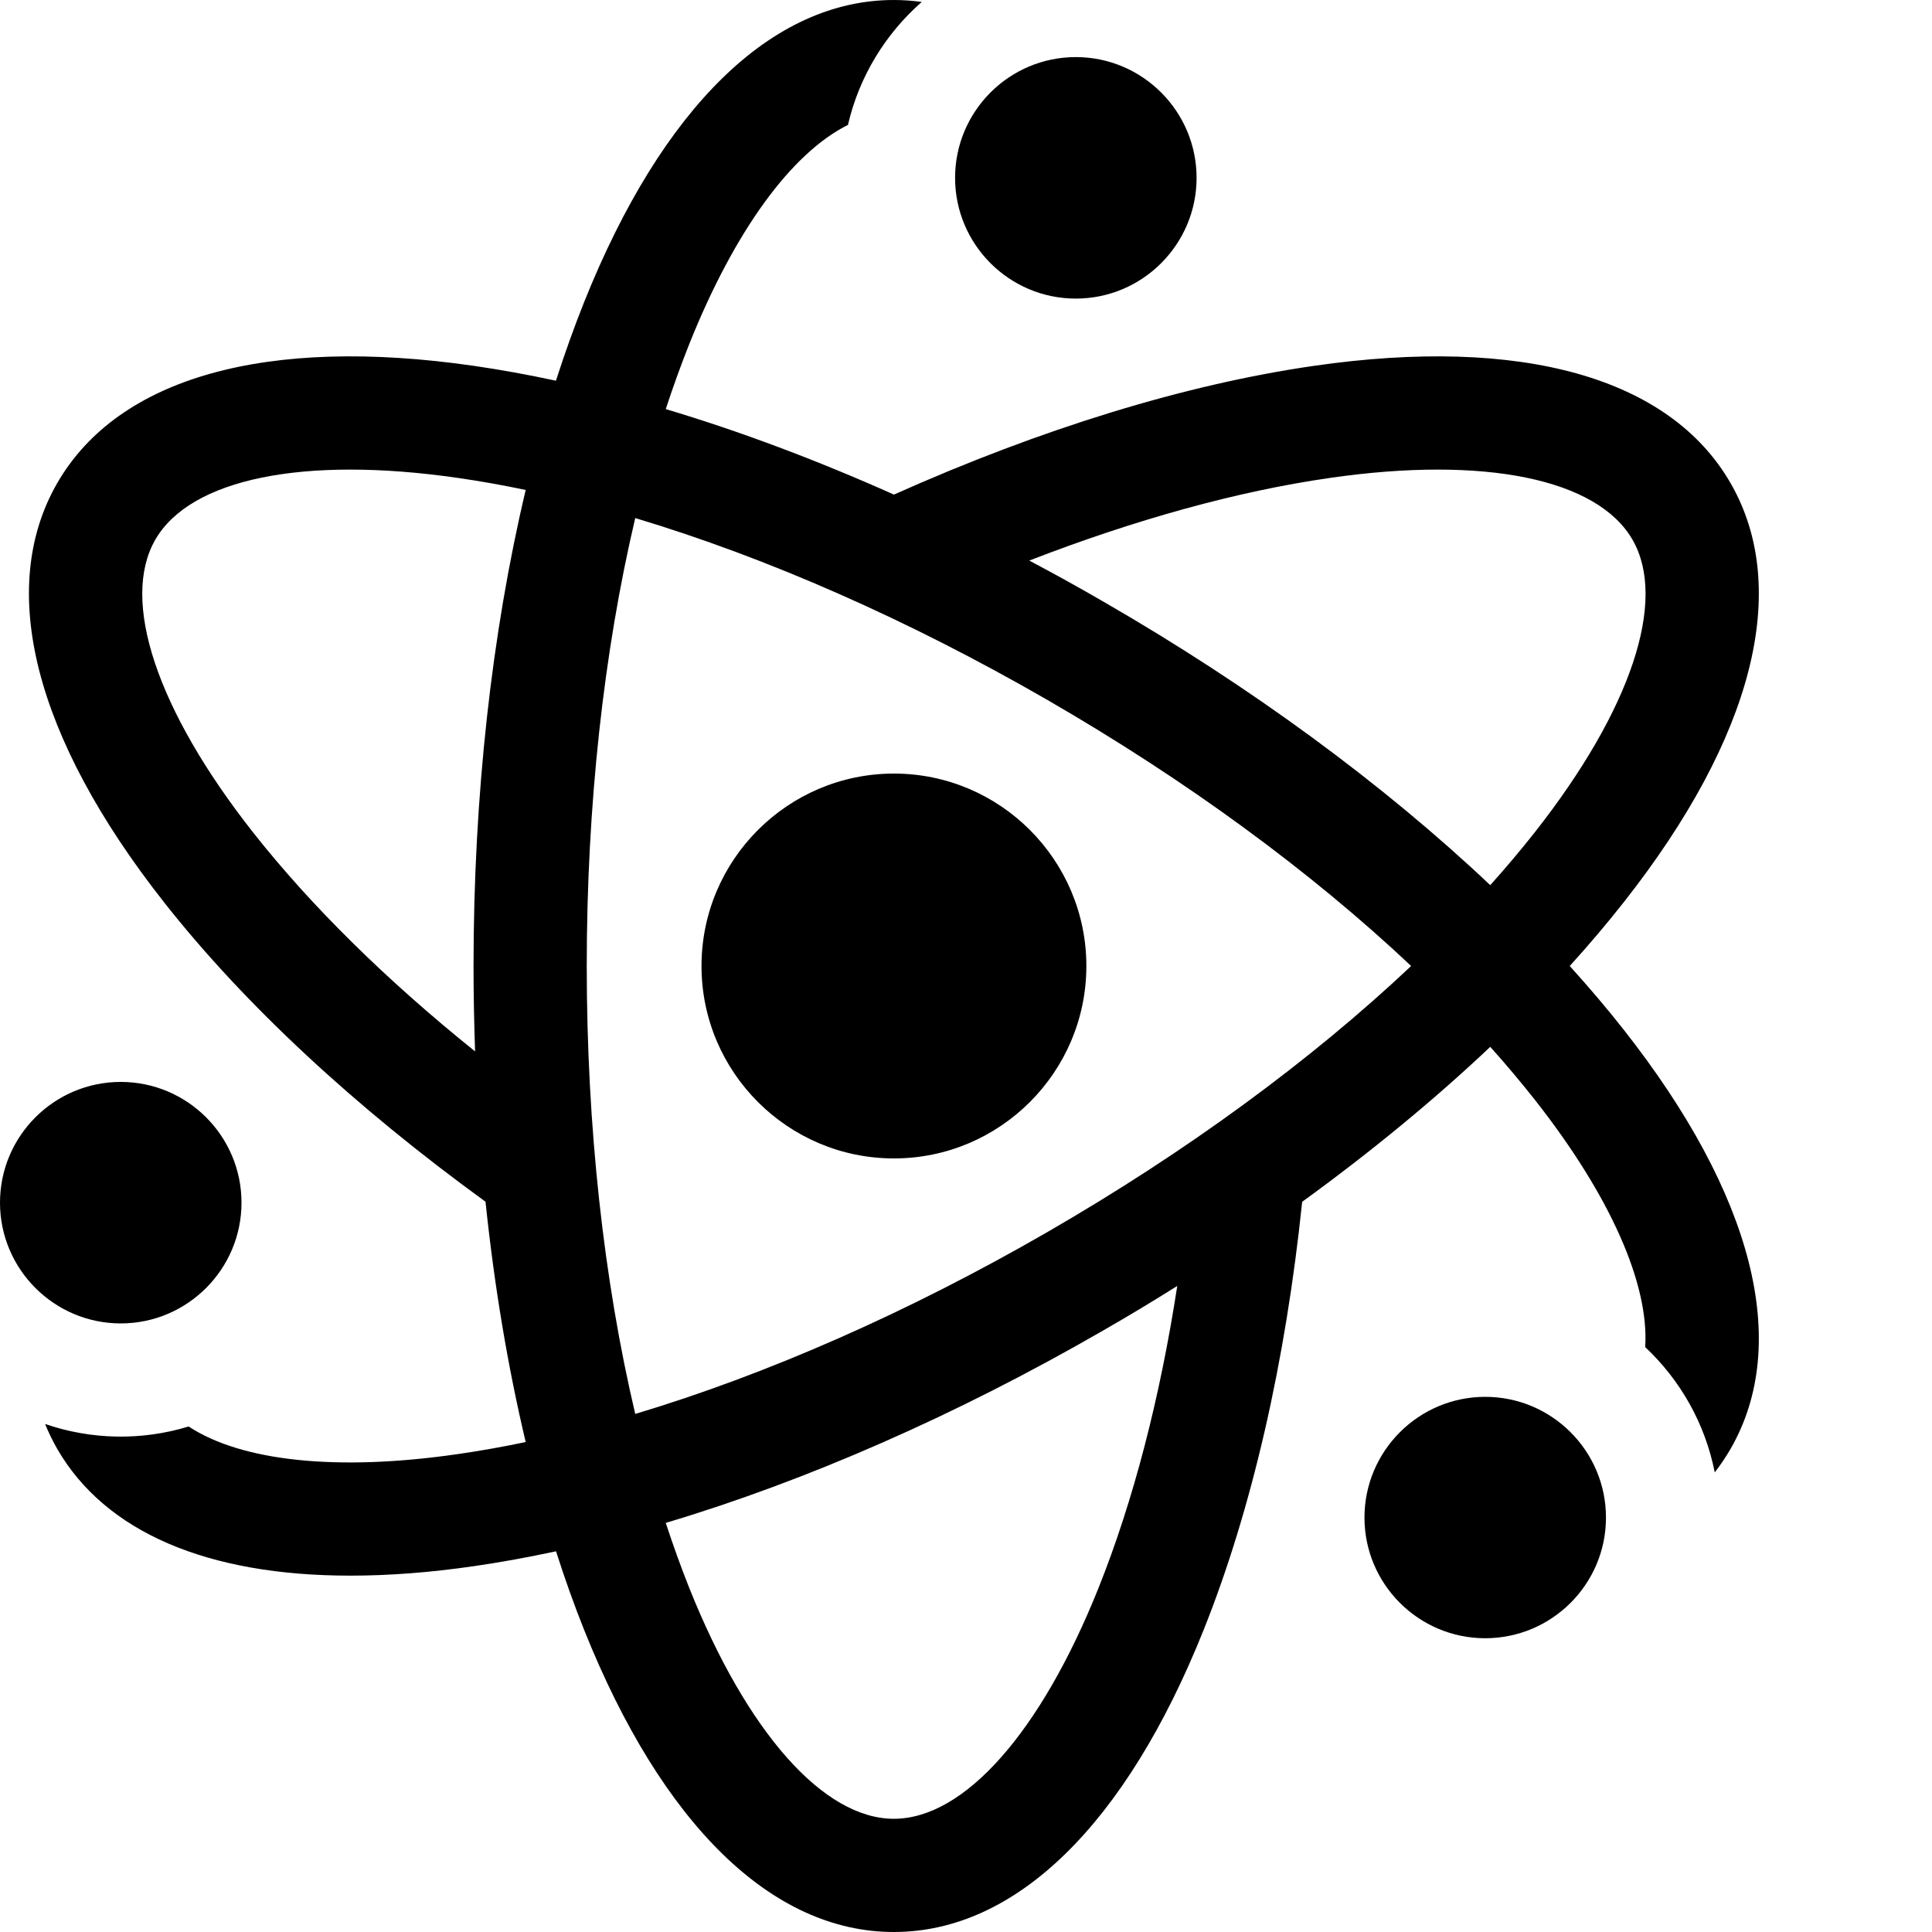 <svg width="20" height="20" viewBox="0 0 20 20" fill="none" xmlns="http://www.w3.org/2000/svg">
<path d="M9.254 8.008C8.155 8.008 7.262 8.902 7.262 10C7.262 11.098 8.155 11.992 9.254 11.992C10.352 11.992 11.246 11.098 11.246 10C11.246 8.902 10.352 8.008 9.254 8.008ZM2.5 12.45C2.5 11.76 1.939 11.2 1.25 11.2C0.561 11.2 0 11.76 0 12.45C0 13.139 0.561 13.7 1.25 13.7C1.939 13.7 2.5 13.139 2.5 12.45Z" fill="black"/>
<path d="M16.25 10C16.449 9.78 16.636 9.56 16.809 9.34C18.152 7.634 18.544 6.092 17.914 5C17.284 3.908 15.752 3.477 13.603 3.787C12.269 3.979 10.775 4.44 9.254 5.12C8.453 4.762 7.659 4.464 6.892 4.235C6.966 4.008 7.047 3.784 7.135 3.562C7.605 2.387 8.194 1.584 8.778 1.293C8.894 0.791 9.167 0.349 9.542 0.02C9.447 0.007 9.35 8.75787e-05 9.253 0C7.992 0 6.854 1.111 6.047 3.127C5.943 3.387 5.846 3.659 5.755 3.941C5.466 3.879 5.181 3.827 4.904 3.787C2.755 3.477 1.224 3.908 0.593 5C-0.037 6.092 0.355 7.634 1.698 9.34C2.531 10.399 3.678 11.462 5.026 12.44C5.117 13.313 5.257 14.149 5.442 14.928C5.208 14.977 4.973 15.019 4.737 15.053C3.486 15.234 2.498 15.126 1.953 14.767C1.467 14.915 0.947 14.906 0.467 14.741C0.503 14.83 0.545 14.916 0.593 15C1.091 15.861 2.147 16.311 3.626 16.311C4.023 16.311 4.45 16.279 4.905 16.213C5.182 16.173 5.466 16.121 5.756 16.059C5.846 16.341 5.943 16.613 6.047 16.873C6.854 18.89 7.993 20 9.253 20C10.514 20 11.653 18.89 12.46 16.873C12.96 15.622 13.308 14.098 13.48 12.441C14.191 11.925 14.845 11.387 15.427 10.837C15.587 11.015 15.74 11.197 15.888 11.384C16.672 12.381 17.073 13.294 17.031 13.945C17.394 14.286 17.651 14.735 17.751 15.242C17.811 15.165 17.865 15.084 17.914 15C18.544 13.908 18.152 12.367 16.809 10.66C16.636 10.44 16.449 10.22 16.25 10ZM13.77 4.947C15.366 4.717 16.535 4.956 16.899 5.586C17.263 6.216 16.885 7.349 15.888 8.616C15.74 8.803 15.587 8.985 15.427 9.163C14.32 8.117 12.951 7.11 11.429 6.232C11.174 6.084 10.916 5.941 10.655 5.803C11.75 5.379 12.808 5.085 13.77 4.947ZM2.619 8.616C1.622 7.349 1.245 6.216 1.608 5.586C1.972 4.956 3.142 4.717 4.737 4.947C4.974 4.981 5.208 5.023 5.442 5.072C5.09 6.554 4.902 8.243 4.902 10C4.902 10.297 4.908 10.592 4.918 10.884C4.003 10.149 3.22 9.379 2.619 8.616ZM6.074 10C6.074 8.339 6.249 6.749 6.576 5.363C7.94 5.772 9.405 6.416 10.843 7.246C12.282 8.077 13.572 9.023 14.608 10C13.572 10.977 12.282 11.923 10.843 12.754C9.405 13.584 7.94 14.228 6.576 14.637C6.249 13.251 6.074 11.661 6.074 10ZM11.372 16.438C10.773 17.935 9.981 18.828 9.253 18.828C8.526 18.828 7.734 17.935 7.135 16.438C7.047 16.216 6.966 15.992 6.892 15.765C8.351 15.329 9.908 14.647 11.429 13.768C11.687 13.62 11.939 13.468 12.187 13.312C12.008 14.473 11.733 15.535 11.372 16.438Z" fill="black"/>
<path d="M15.375 14.46C14.686 14.46 14.125 15.02 14.125 15.71C14.125 16.399 14.686 16.959 15.375 16.959C16.064 16.959 16.625 16.399 16.625 15.71C16.625 15.02 16.064 14.46 15.375 14.46ZM11.137 3.091C11.826 3.091 12.387 2.53 12.387 1.841C12.387 1.152 11.826 0.591 11.137 0.591C10.447 0.591 9.887 1.152 9.887 1.841C9.887 2.53 10.447 3.091 11.137 3.091Z" fill="black"/>
</svg>
